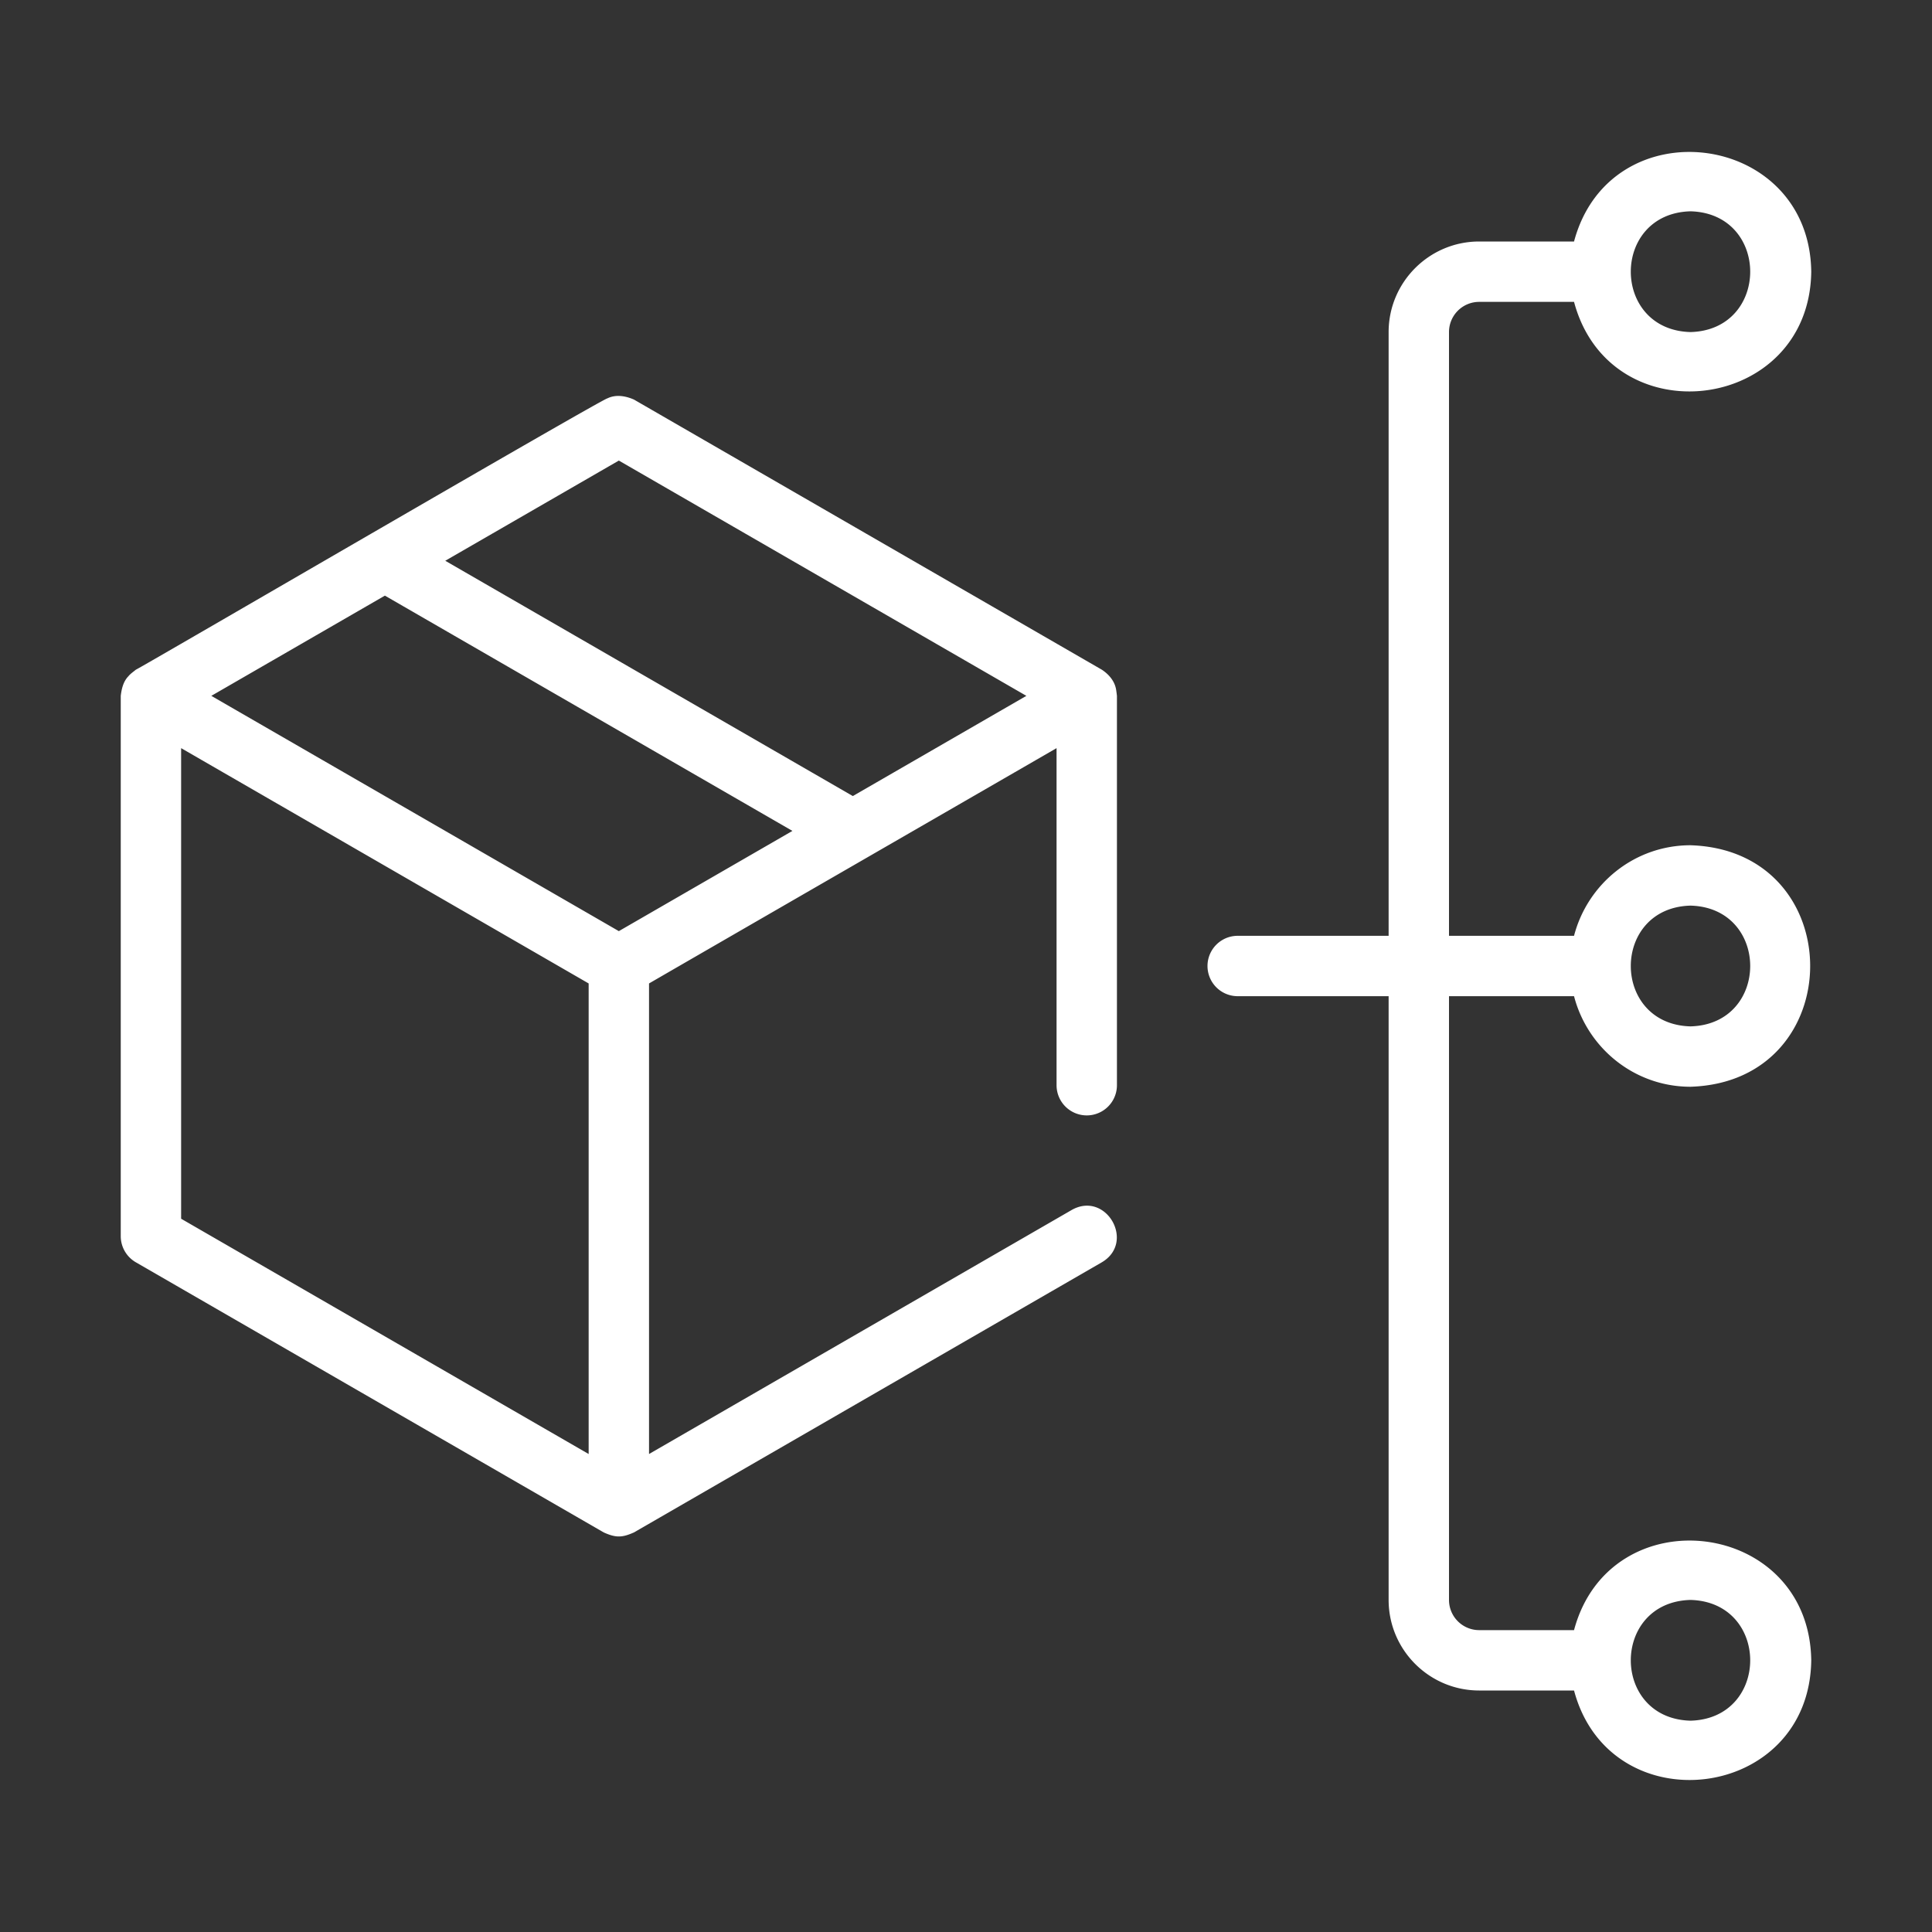<svg xmlns="http://www.w3.org/2000/svg" xmlns:xlink="http://www.w3.org/1999/xlink" version="1.1" width="32" height="32" x="0" y="0" viewBox="0 0 64 64" style="enable-background:new 0 0 512 512" xml:space="preserve" class="">
  <rect x="0" y="0" width="64" height="64" fill="#333333" stroke="none"/>
  <g>
    <path d="M36.978 22.882c-.035-.299-.234-.536-.478-.697L21 13.236c-.274-.12-.596-.178-.878-.04-.13-.01-15.5 8.947-15.622 8.989-.083.07-.177.131-.247.217-.169.174-.225.415-.253.649v17.898a1 1 0 0 0 .5.866L20 50.764c.157.07.326.134.5.133.174.001.343-.064.5-.133l15.5-8.949c1.126-.665.138-2.379-1-1.732l-14 8.083V32.578c3.351-1.939 10.169-5.87 13.5-7.795v11.166a1 1 0 1 0 2 0V23.051a4.005 4.005 0 0 0-.022-.17zM28.25 26.37l-13.5-7.794 5.75-3.319L34 23.051l-5.75 3.32zm-7.75 4.475L7 23.051l5.75-3.32 13.5 7.794zM6 24.783l13.5 7.795v15.588L6 40.372zM49 10h3.142c1.2 4.487 7.799 3.668 7.858-1-.06-4.666-6.658-5.488-7.858-1H49c-1.654 0-3 1.346-3 3v20h-5a1 1 0 1 0 0 2h5v20c0 1.654 1.346 3 3 3h3.142c1.189 4.466 7.796 3.688 7.858-1-.068-4.69-6.663-5.469-7.858-1H49a1 1 0 0 1-1-1V33h4.142c.447 1.72 2 3 3.858 3 5.283-.166 5.288-7.833 0-8-1.859 0-3.411 1.28-3.858 3H48V11a1 1 0 0 1 1-1zm7-3c2.637.07 2.637 3.93 0 4-2.637-.07-2.637-3.93 0-4zm0 46c2.637.07 2.637 3.93 0 4-2.637-.07-2.637-3.93 0-4zm0-23c2.637.07 2.637 3.93 0 4-2.637-.07-2.637-3.93 0-4z" fill="#ffffff" opacity="1" data-original="#000000" class=""></path>
  </g>
</svg>